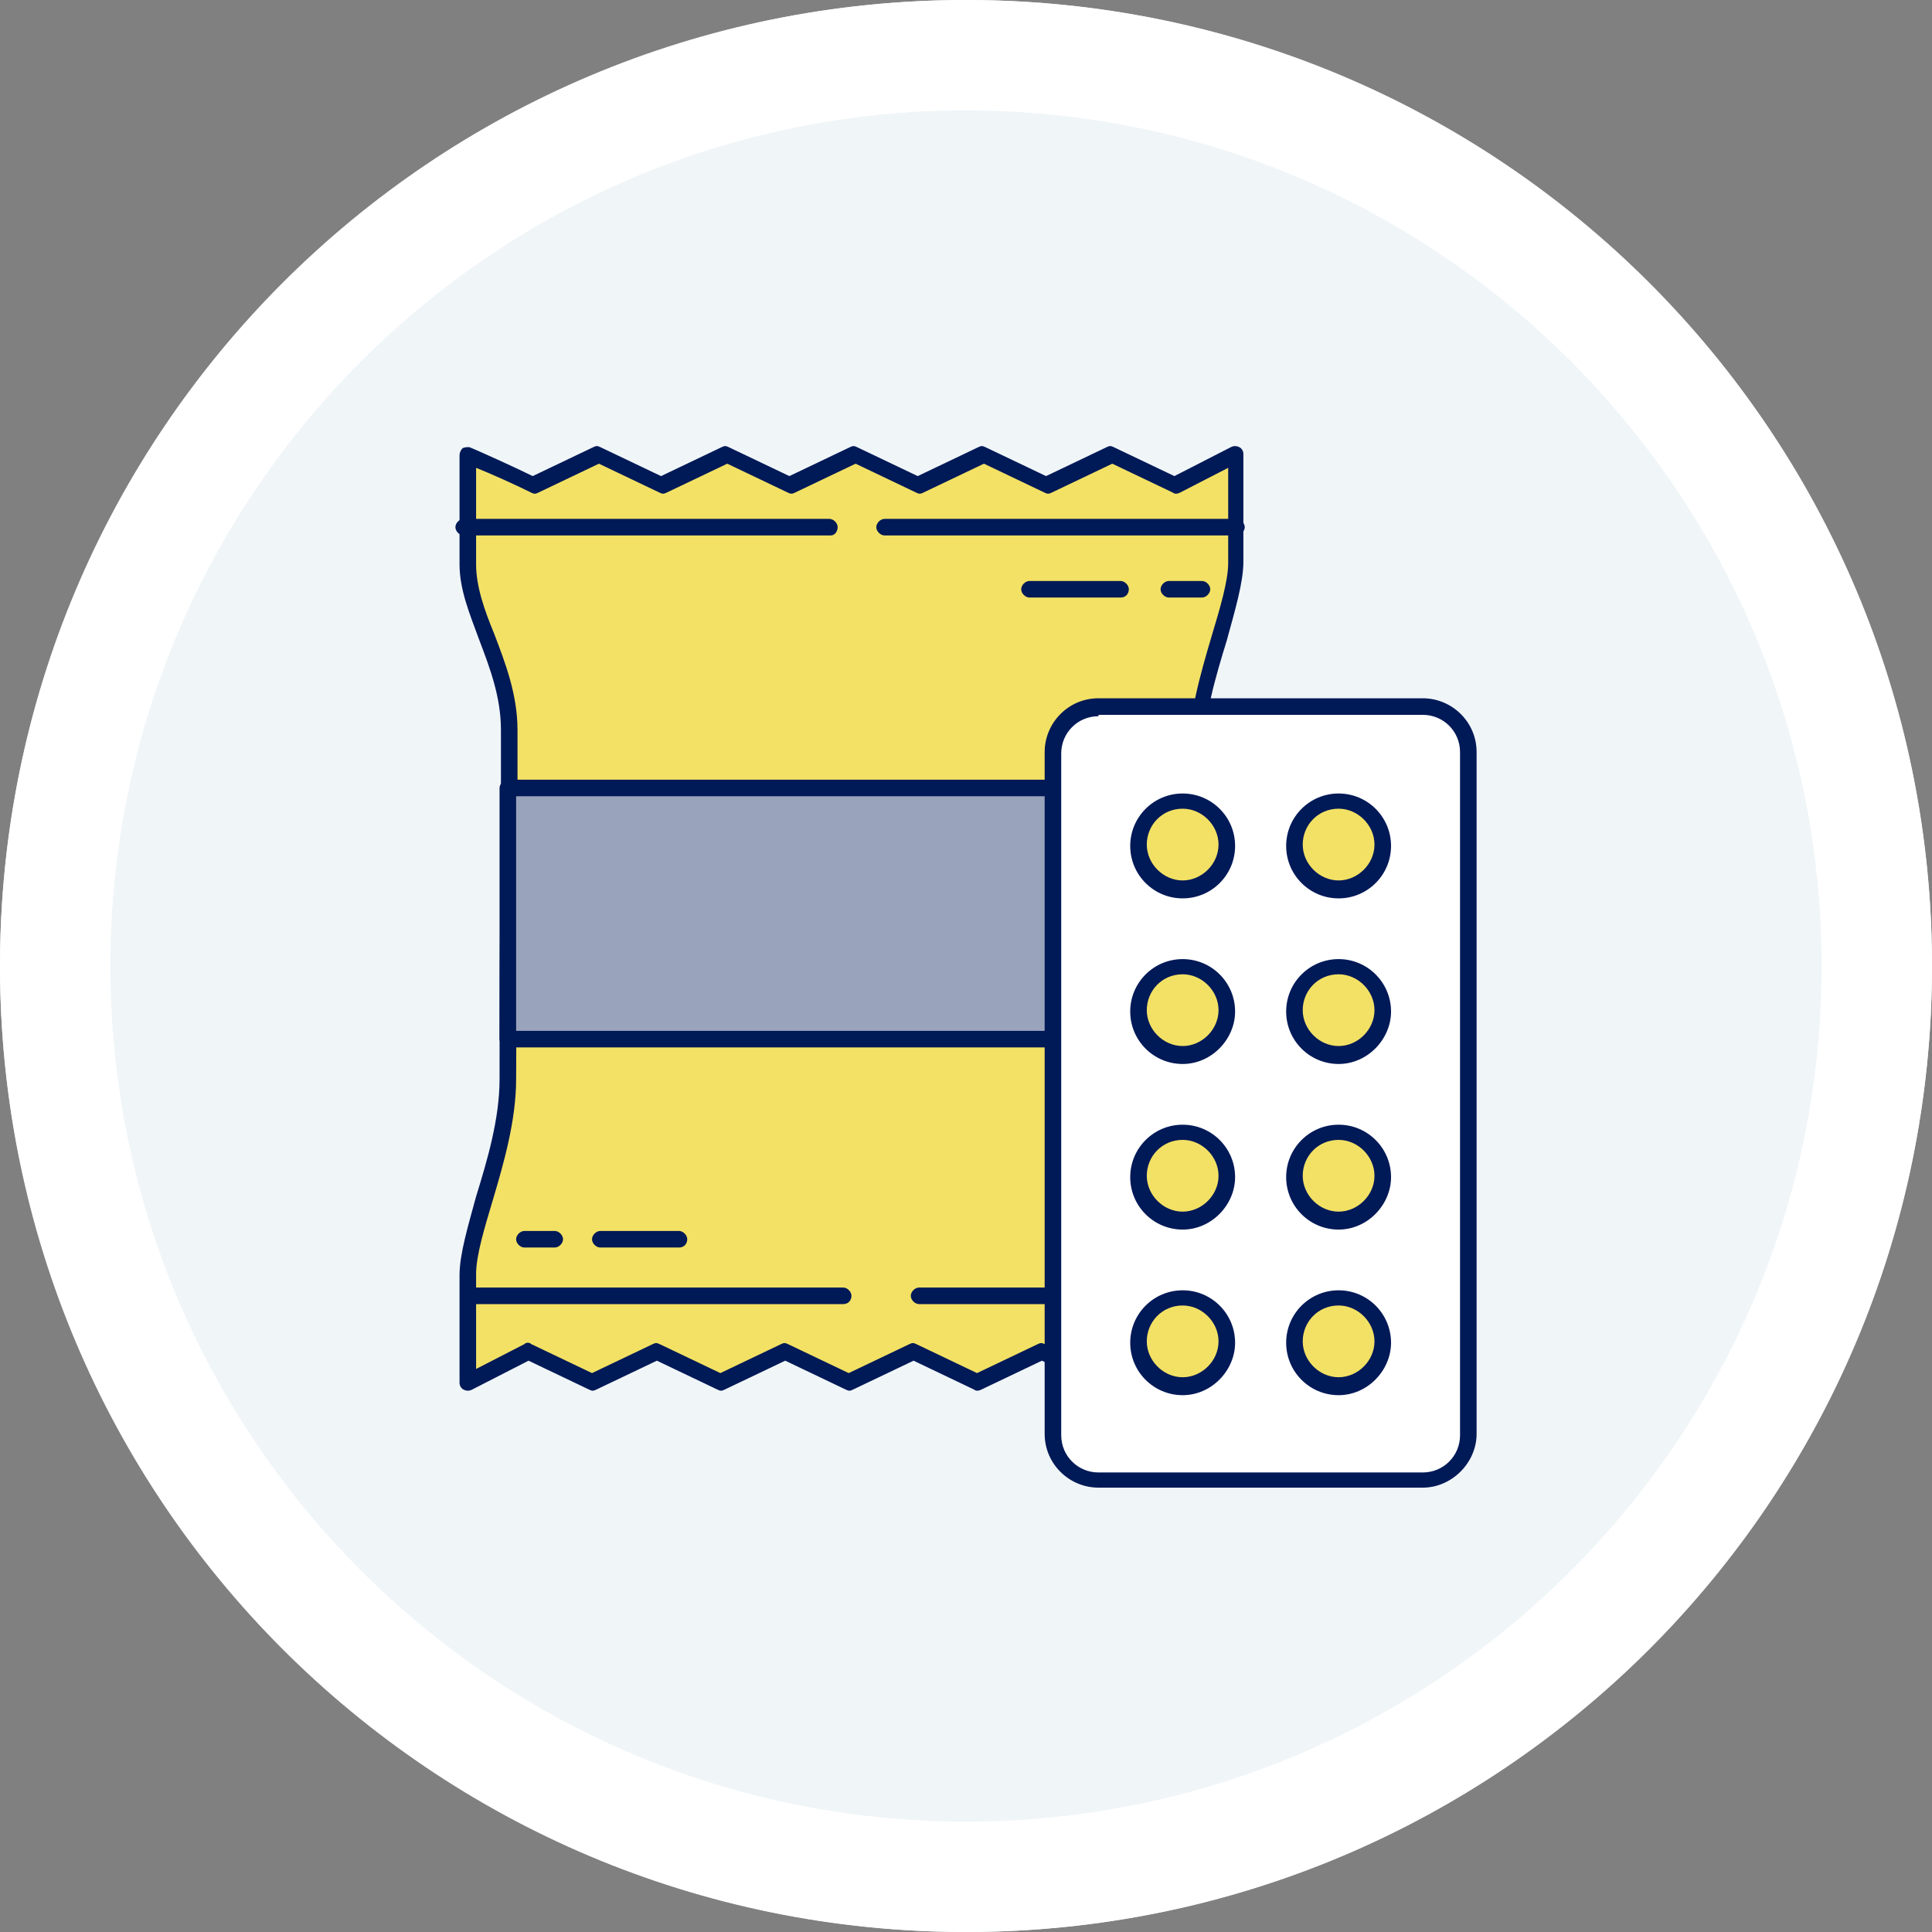 <?xml version="1.0" encoding="utf-8"?>
<!-- Generator: Adobe Illustrator 26.5.0, SVG Export Plug-In . SVG Version: 6.00 Build 0)  -->
<svg version="1.1" id="_レイヤー_2" xmlns="http://www.w3.org/2000/svg" xmlns:xlink="http://www.w3.org/1999/xlink" x="0px"
	 y="0px" viewBox="0 0 140 140" style="enable-background:new 0 0 140 140;" xml:space="preserve">
<rect x="0" y="0" width="140" height="140" fill="#808080" stroke="none"/>
<style type="text/css">
	.st0{fill:#F0F5F8;}
	.st1{fill:#F2E164;}
	.st2{fill:#001957;}
	.st3{fill:#99A3BC;}
	.st4{fill:#FFFFFF;}
</style>
<g>
	<circle class="st0" cx="70" cy="70" r="70"/>
	<g>
		<g>
			<g>
				<path class="st1" d="M86.7,54.8c0-5.2,2.9-10.9,2.9-14.1c0-3.8,0-7.8,0-7.8L85.2,35l-4.7-2.2L75.9,35l-4.7-2.2L66.6,35l-4.7-2.2
					L57.3,35l-4.7-2.2L48,35l-4.7-2.2L38.7,35c0,0-4.6-2.1-4.8-2.2c0,0,0,4.3,0,7.9s3,7.3,3,12c0,2.2-0.1,20.1-0.1,25.3
					c0,5.2-2.9,10.9-2.9,14.1c0,3.8,0,7.8,0,7.8l4.4-2.2l4.7,2.2l4.7-2.2l4.7,2.2l4.7-2.2l4.7,2.2l4.7-2.2l4.7,2.2l4.7-2.2l4.7,2.2
					l4.7-2.2c0,0,4.6,2.1,4.8,2.2c0,0,0-4.3,0-7.9s-3-7.3-3-12C86.6,78,86.7,60,86.7,54.8z"/>
				<path class="st2" d="M89.6,100.7c-0.1,0-0.1,0-0.2,0c-0.3-0.1-3.4-1.5-4.6-2.1l-4.4,2.1c-0.2,0.1-0.3,0.1-0.5,0l-4.4-2.1
					l-4.4,2.1c-0.2,0.1-0.4,0.1-0.5,0l-4.4-2.1l-4.4,2.1c-0.2,0.1-0.3,0.1-0.5,0l-4.4-2.1l-4.4,2.1c-0.2,0.1-0.3,0.1-0.5,0l-4.4-2.1
					l-4.4,2.1c-0.2,0.1-0.3,0.1-0.5,0l-4.4-2.1l-4.1,2.1c-0.2,0.1-0.4,0.1-0.6,0c-0.2-0.1-0.3-0.3-0.3-0.5v-7.8
					c0-1.5,0.6-3.5,1.2-5.7c0.8-2.6,1.7-5.6,1.7-8.5c0-3.2,0-11,0.1-17.2c0-4,0-7.3,0-8.1c0-2.4-0.8-4.5-1.6-6.6
					c-0.7-1.9-1.4-3.6-1.4-5.4v-7.9c0-0.2,0.1-0.4,0.2-0.5s0.4-0.1,0.5-0.1c0.3,0.1,3.4,1.5,4.6,2.1l4.4-2.1c0.2-0.1,0.3-0.1,0.5,0
					l4.4,2.1l4.4-2.1c0.2-0.1,0.3-0.1,0.5,0l4.4,2.1l4.4-2.1c0.2-0.1,0.3-0.1,0.5,0l4.4,2.1l4.4-2.1c0.2-0.1,0.3-0.1,0.5,0l4.4,2.1
					l4.4-2.1c0.2-0.1,0.3-0.1,0.5,0l4.4,2.1l4.1-2.1c0.2-0.1,0.4-0.1,0.6,0c0.2,0.1,0.3,0.3,0.3,0.5v7.8c0,1.5-0.6,3.5-1.2,5.7
					c-0.8,2.6-1.7,5.6-1.7,8.5c0,3.2,0,11-0.1,17.2c0,4,0,7.3,0,8.1c0,2.4,0.8,4.5,1.6,6.6c0.7,1.9,1.4,3.6,1.4,5.4v7.9
					c0,0.2-0.1,0.4-0.2,0.5C89.8,100.7,89.7,100.7,89.6,100.7z M38.2,97.3c0.1,0,0.2,0,0.3,0.1l4.4,2.1l4.4-2.1
					c0.2-0.1,0.3-0.1,0.5,0l4.4,2.1l4.4-2.1c0.2-0.1,0.3-0.1,0.5,0l4.4,2.1l4.4-2.1c0.2-0.1,0.3-0.1,0.5,0l4.4,2.1l4.4-2.1
					c0.2-0.1,0.3-0.1,0.5,0l4.4,2.1l4.4-2.1c0.2-0.1,0.3-0.1,0.5,0c1.2,0.6,3,1.4,4,1.8v-7c0-1.6-0.6-3.3-1.3-5
					c-0.8-2.1-1.7-4.4-1.7-7c0-0.9,0-4.1,0-8.1c0-6.2,0.1-14,0.1-17.2c0-3,0.9-6.1,1.7-8.8c0.6-2,1.2-4,1.2-5.3v-6.9l-3.5,1.8
					c-0.2,0.1-0.4,0.1-0.5,0l-4.4-2.1l-4.4,2.1c-0.2,0.1-0.3,0.1-0.5,0l-4.4-2.1l-4.4,2.1c-0.2,0.1-0.3,0.1-0.5,0l-4.4-2.1l-4.4,2.1
					c-0.2,0.1-0.3,0.1-0.5,0l-4.4-2.1l-4.4,2.1c-0.2,0.1-0.3,0.1-0.5,0l-4.4-2.1l-4.4,2.1c-0.2,0.1-0.3,0.1-0.5,0
					c-1.2-0.6-3-1.4-4-1.8v7c0,1.6,0.6,3.3,1.3,5c0.8,2.1,1.7,4.4,1.7,7c0,0.9,0,4.1,0,8.1c0,6.2-0.1,14-0.1,17.2
					c0,3-0.9,6.1-1.7,8.8c-0.6,2-1.2,4-1.2,5.3v6.9l3.5-1.8C38,97.4,38.1,97.3,38.2,97.3z"/>
			</g>
			<path class="st2" d="M60.2,38.8H33.6c-0.3,0-0.6-0.3-0.6-0.6s0.3-0.6,0.6-0.6h26.5c0.3,0,0.6,0.3,0.6,0.6S60.5,38.8,60.2,38.8z"
				/>
			<path class="st2" d="M89.6,38.8H64.1c-0.3,0-0.6-0.3-0.6-0.6s0.3-0.6,0.6-0.6h25.5c0.3,0,0.6,0.3,0.6,0.6S89.9,38.8,89.6,38.8z"
				/>
			<path class="st2" d="M81.2,43.3h-6.6c-0.3,0-0.6-0.3-0.6-0.6s0.3-0.6,0.6-0.6h6.6c0.3,0,0.6,0.3,0.6,0.6S81.6,43.3,81.2,43.3z"/>
			<path class="st2" d="M87.1,43.3h-2.4c-0.3,0-0.6-0.3-0.6-0.6s0.3-0.6,0.6-0.6h2.4c0.3,0,0.6,0.3,0.6,0.6S87.4,43.3,87.1,43.3z"/>
			<path class="st2" d="M40.2,90.4H38c-0.3,0-0.6-0.3-0.6-0.6s0.3-0.6,0.6-0.6h2.2c0.3,0,0.6,0.3,0.6,0.6S40.5,90.4,40.2,90.4z"/>
			<path class="st2" d="M49.2,90.4h-5.7c-0.3,0-0.6-0.3-0.6-0.6s0.3-0.6,0.6-0.6h5.7c0.3,0,0.6,0.3,0.6,0.6S49.6,90.4,49.2,90.4z"/>
			<path class="st2" d="M61.1,94.5H34c-0.3,0-0.6-0.3-0.6-0.6s0.3-0.6,0.6-0.6h27.1c0.3,0,0.6,0.3,0.6,0.6S61.5,94.5,61.1,94.5z"/>
			<path class="st2" d="M89.6,94.5h-23c-0.3,0-0.6-0.3-0.6-0.6s0.3-0.6,0.6-0.6h23c0.3,0,0.6,0.3,0.6,0.6S89.9,94.5,89.6,94.5z"/>
			<g>
				<rect x="36.8" y="57.1" class="st3" width="49.8" height="18.3"/>
				<path class="st2" d="M86.6,75.9H36.8c-0.3,0-0.6-0.3-0.6-0.6V57.1c0-0.3,0.3-0.6,0.6-0.6h49.8c0.3,0,0.6,0.3,0.6,0.6v18.3
					C87.2,75.7,86.9,75.9,86.6,75.9z M37.4,74.7H86V57.7H37.4V74.7z"/>
			</g>
		</g>
		<g>
			<g>
				<path class="st4" d="M106.4,54.5v49.4c0,1.8-1.5,3.3-3.3,3.3H79.6c-1.8,0-3.3-1.5-3.3-3.3V54.5c0-1.8,1.5-3.3,3.3-3.3h23.5
					C104.9,51.3,106.4,52.7,106.4,54.5z"/>
				<path class="st2" d="M103.1,107.8H79.6c-2.1,0-3.9-1.7-3.9-3.9V54.5c0-2.1,1.7-3.9,3.9-3.9h23.5c2.1,0,3.9,1.7,3.9,3.9v49.4
					C107,106,105.2,107.8,103.1,107.8z M79.6,51.9c-1.5,0-2.7,1.2-2.7,2.7v49.4c0,1.5,1.2,2.7,2.7,2.7h23.5c1.5,0,2.7-1.2,2.7-2.7
					V54.5c0-1.5-1.2-2.7-2.7-2.7H79.6z"/>
			</g>
			<g>
				<g>
					<circle class="st1" cx="85.7" cy="97.2" r="3.2"/>
					<path class="st2" d="M85.7,101.1c-2.1,0-3.8-1.7-3.8-3.8c0-2.1,1.7-3.8,3.8-3.8c2.1,0,3.8,1.7,3.8,3.8
						C89.5,99.3,87.8,101.1,85.7,101.1z M85.7,94.6c-1.5,0-2.6,1.2-2.6,2.6s1.2,2.6,2.6,2.6s2.6-1.2,2.6-2.6S87.1,94.6,85.7,94.6z"
						/>
				</g>
				<g>
					<circle class="st1" cx="85.7" cy="85.2" r="3.2"/>
					<path class="st2" d="M85.7,89.1c-2.1,0-3.8-1.7-3.8-3.8c0-2.1,1.7-3.8,3.8-3.8c2.1,0,3.8,1.7,3.8,3.8
						C89.5,87.3,87.8,89.1,85.7,89.1z M85.7,82.6c-1.5,0-2.6,1.2-2.6,2.6s1.2,2.6,2.6,2.6s2.6-1.2,2.6-2.6S87.1,82.6,85.7,82.6z"/>
				</g>
				<g>
					<circle class="st1" cx="85.7" cy="73.2" r="3.2"/>
					<path class="st2" d="M85.7,77.1c-2.1,0-3.8-1.7-3.8-3.8c0-2.1,1.7-3.8,3.8-3.8c2.1,0,3.8,1.7,3.8,3.8
						C89.5,75.3,87.8,77.1,85.7,77.1z M85.7,70.6c-1.5,0-2.6,1.2-2.6,2.6s1.2,2.6,2.6,2.6s2.6-1.2,2.6-2.6S87.1,70.6,85.7,70.6z"/>
				</g>
				<g>
					<circle class="st1" cx="85.7" cy="61.2" r="3.2"/>
					<path class="st2" d="M85.7,65.1c-2.1,0-3.8-1.7-3.8-3.8s1.7-3.8,3.8-3.8c2.1,0,3.8,1.7,3.8,3.8S87.8,65.1,85.7,65.1z
						 M85.7,58.6c-1.5,0-2.6,1.2-2.6,2.6s1.2,2.6,2.6,2.6s2.6-1.2,2.6-2.6S87.1,58.6,85.7,58.6z"/>
				</g>
				<g>
					<circle class="st1" cx="97" cy="97.2" r="3.2"/>
					<path class="st2" d="M97,101.1c-2.1,0-3.8-1.7-3.8-3.8c0-2.1,1.7-3.8,3.8-3.8c2.1,0,3.8,1.7,3.8,3.8
						C100.8,99.3,99.1,101.1,97,101.1z M97,94.6c-1.5,0-2.6,1.2-2.6,2.6s1.2,2.6,2.6,2.6s2.6-1.2,2.6-2.6S98.4,94.6,97,94.6z"/>
				</g>
				<g>
					<circle class="st1" cx="97" cy="85.2" r="3.2"/>
					<path class="st2" d="M97,89.1c-2.1,0-3.8-1.7-3.8-3.8c0-2.1,1.7-3.8,3.8-3.8c2.1,0,3.8,1.7,3.8,3.8
						C100.8,87.3,99.1,89.1,97,89.1z M97,82.6c-1.5,0-2.6,1.2-2.6,2.6s1.2,2.6,2.6,2.6s2.6-1.2,2.6-2.6S98.4,82.6,97,82.6z"/>
				</g>
				<g>
					<circle class="st1" cx="97" cy="73.2" r="3.2"/>
					<path class="st2" d="M97,77.1c-2.1,0-3.8-1.7-3.8-3.8c0-2.1,1.7-3.8,3.8-3.8c2.1,0,3.8,1.7,3.8,3.8
						C100.8,75.3,99.1,77.1,97,77.1z M97,70.6c-1.5,0-2.6,1.2-2.6,2.6s1.2,2.6,2.6,2.6s2.6-1.2,2.6-2.6S98.4,70.6,97,70.6z"/>
				</g>
				<g>
					<circle class="st1" cx="97" cy="61.2" r="3.2"/>
					<path class="st2" d="M97,65.1c-2.1,0-3.8-1.7-3.8-3.8s1.7-3.8,3.8-3.8c2.1,0,3.8,1.7,3.8,3.8S99.1,65.1,97,65.1z M97,58.6
						c-1.5,0-2.6,1.2-2.6,2.6s1.2,2.6,2.6,2.6s2.6-1.2,2.6-2.6S98.4,58.6,97,58.6z"/>
				</g>
			</g>
		</g>
	</g>
	<path class="st4" d="M70,8c34.2,0,62,27.8,62,62s-27.8,62-62,62S8,104.2,8,70S35.8,8,70,8 M70,0C31.3,0,0,31.3,0,70s31.3,70,70,70
		s70-31.3,70-70S108.7,0,70,0L70,0z"/>
</g>
</svg>

